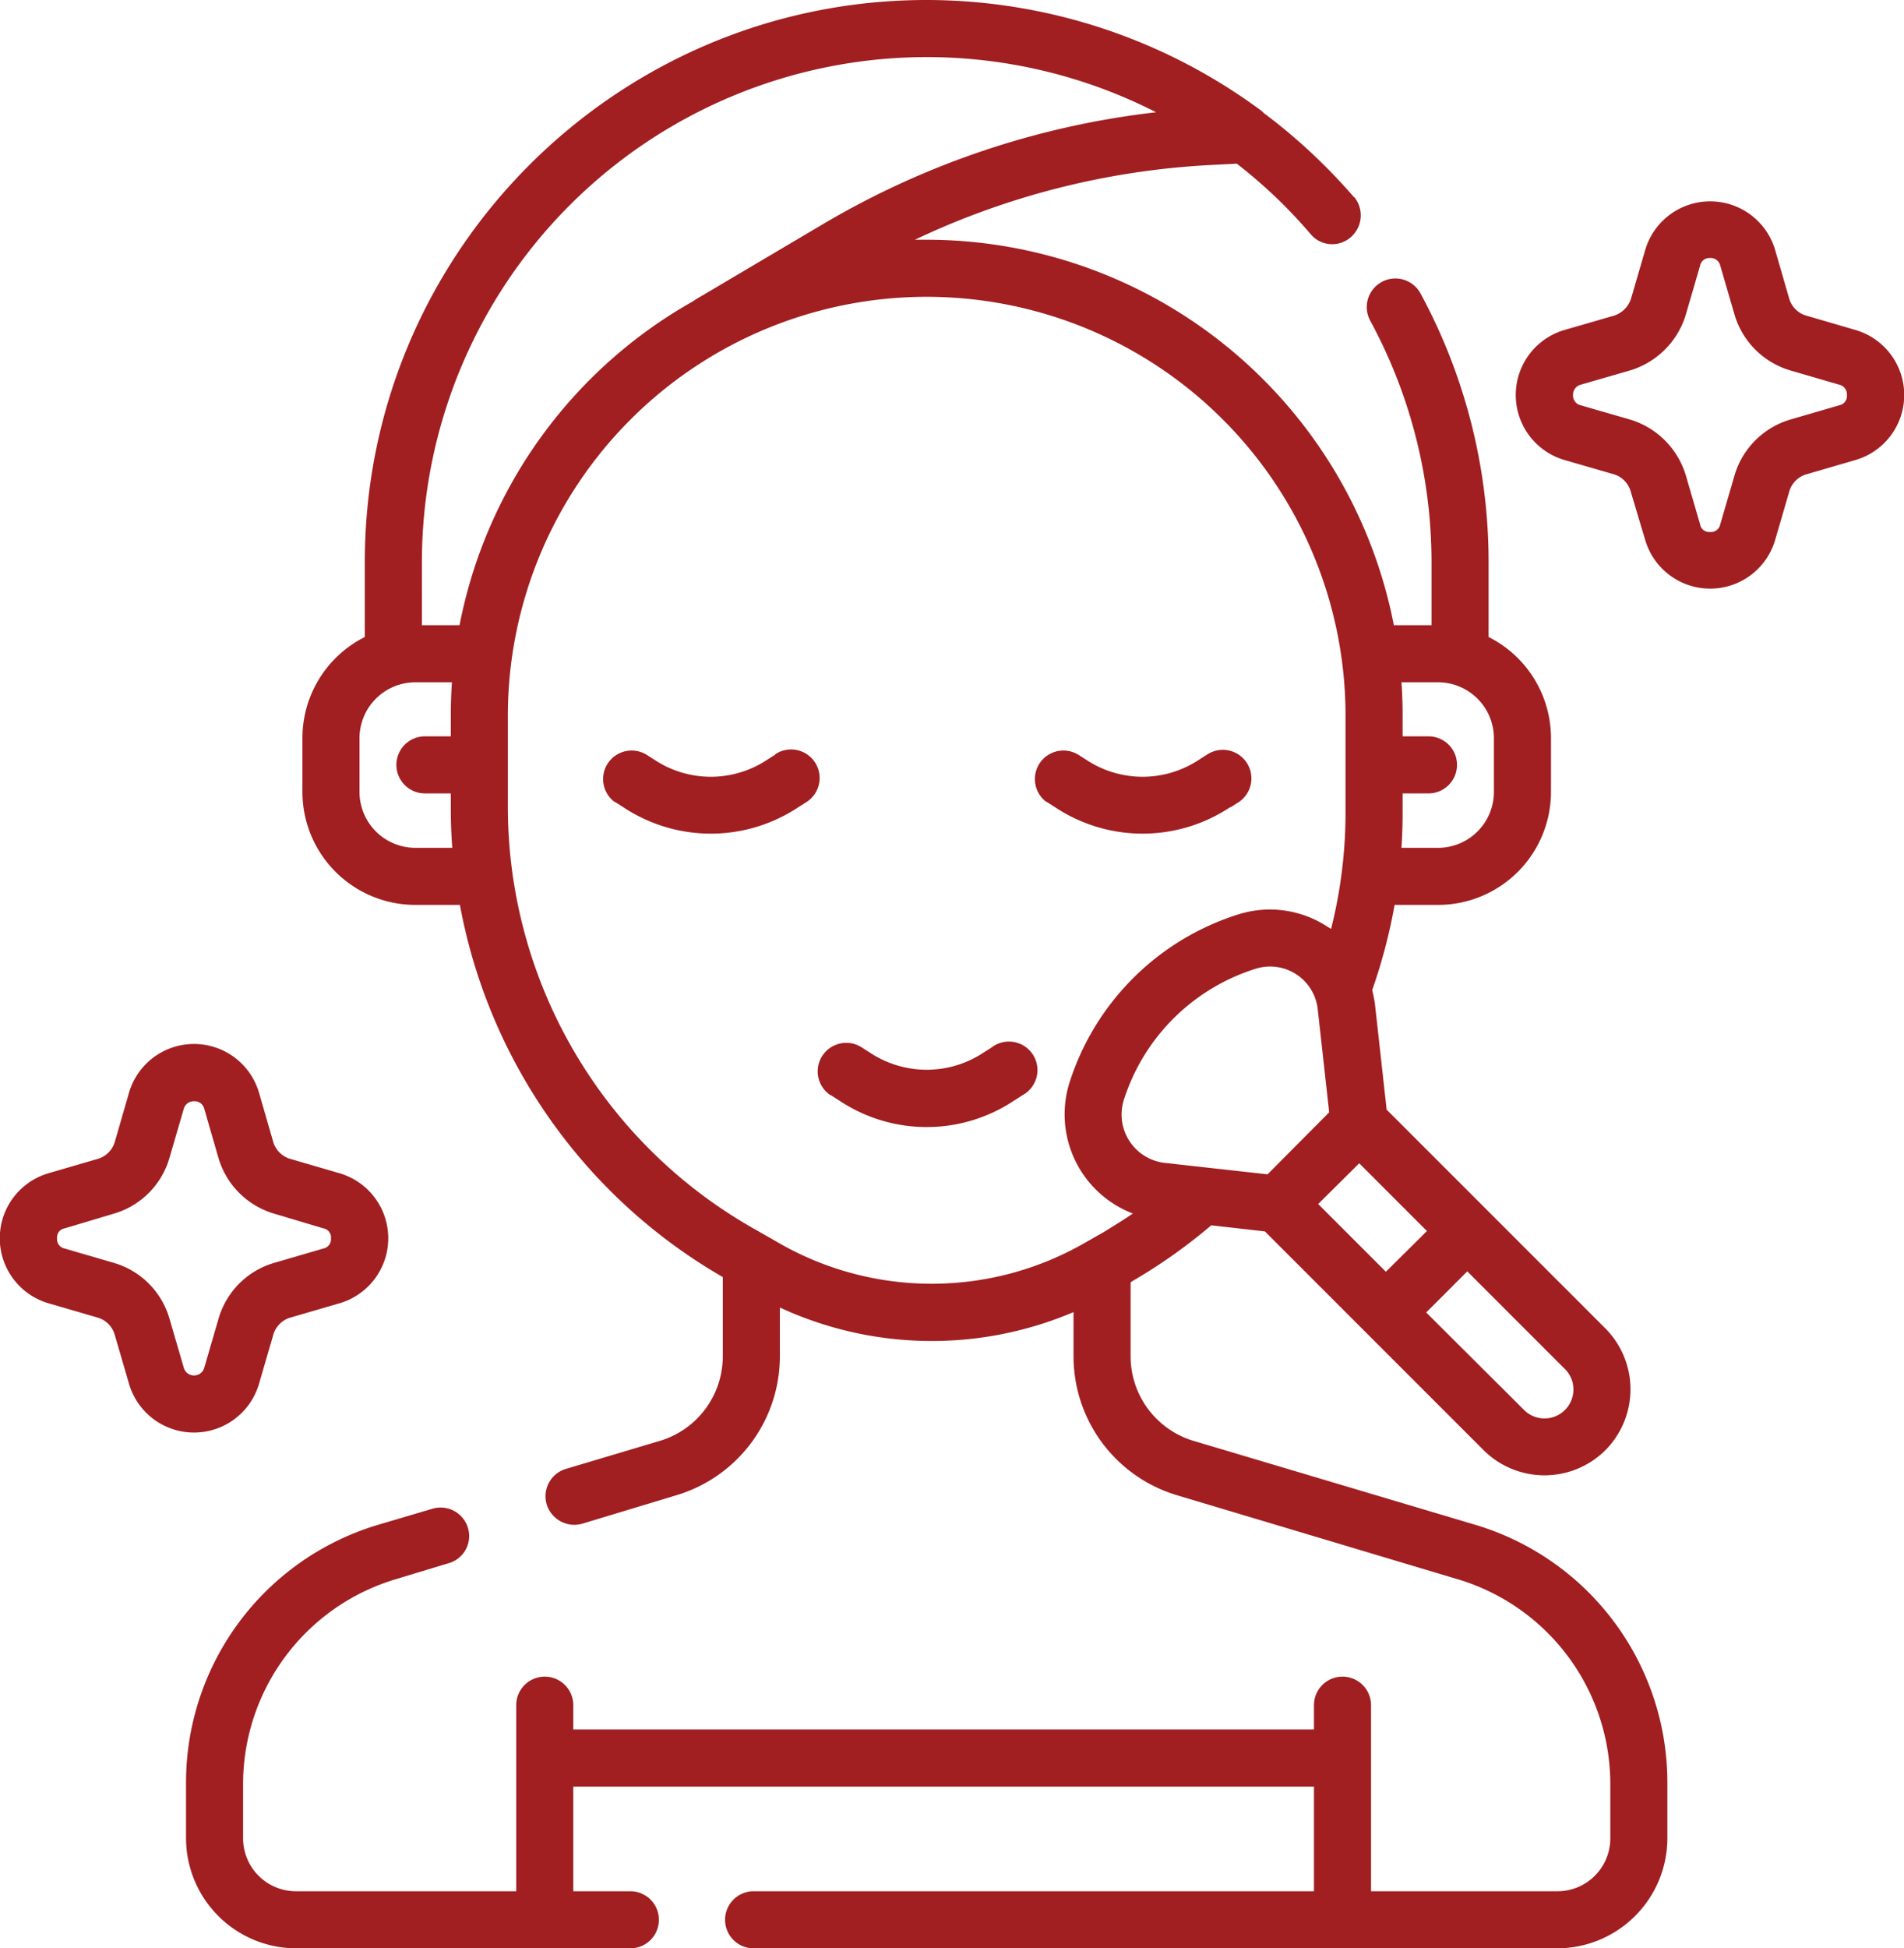 <?xml version="1.0" encoding="UTF-8"?>
<svg xmlns="http://www.w3.org/2000/svg" viewBox="0 0 500.5 512">
  <g id="eac5dd56-6e94-4d66-b341-6081db093bb1" data-name="Layer 2">
    <g id="a0c31988-7ab6-4892-ace1-a13637dac56d" data-name="Layer 1">
      <g>
        <path d="M387.8,400.7l-74.2-22.1a23.2,23.2,0,0,1-16.4-22.1V337l.4-.3A142.2,142.2,0,0,0,318.4,322l14.1,1.6L390,381.1a22.7,22.7,0,0,0,32,0,22.7,22.7,0,0,0,0-32l-57.5-57.5-3.1-28c-.2-1.1-.4-2.3-.7-3.4a144.8,144.8,0,0,0,5.9-22.4h11.5a29.7,29.7,0,0,0,29.6-29.6V193.9a29.7,29.7,0,0,0-16.4-26.5V147.7a148.1,148.1,0,0,0-17.9-70.6,7.5,7.5,0,1,0-13.2,7.2h0a133,133,0,0,1,16.1,63.4v16.6h-9.9A125.2,125.2,0,0,0,243.6,63h-3.1a206.1,206.1,0,0,1,77-19.6l7.6-.4a130.7,130.7,0,0,1,19.4,18.5,7.4,7.4,0,0,0,10.5.9,7.6,7.6,0,0,0,1-10.6h-.1a150.4,150.4,0,0,0-23.7-22.1l-.5-.5A148,148,0,0,0,243.6,0C162.2,0,95.9,66.2,95.9,147.7v19.7a29.7,29.7,0,0,0-16.4,26.5v14.3a29.7,29.7,0,0,0,29.6,29.6h11.8A142.8,142.8,0,0,0,190,335.6v20.9a23.2,23.2,0,0,1-16.4,22.1L148.8,386a7.5,7.5,0,0,0-5.1,9.3,7.6,7.6,0,0,0,9.4,5.1l24.8-7.5A38.1,38.1,0,0,0,205,356.5V343.6a95.1,95.1,0,0,0,77.2,1.2v11.7a38.1,38.1,0,0,0,27.1,36.4l74.2,22.2a56.2,56.2,0,0,1,39.8,53.4v14.6A13.9,13.9,0,0,1,409.4,497h-49V448.1a7.5,7.5,0,0,0-15,0v6.4H150.7v-6.4a7.5,7.5,0,0,0-15,0V497H77.8a13.9,13.9,0,0,1-13.9-13.9V468.5a56.2,56.2,0,0,1,39.8-53.4l14.2-4.3a7.4,7.4,0,0,0,5.1-9.3,7.5,7.5,0,0,0-9.4-5h0l-14.2,4.2a70.7,70.7,0,0,0-50.5,67.8v14.6A29,29,0,0,0,77.8,512h87.9a7.5,7.5,0,1,0,0-15h-15V469.5H345.4V497H198.1a7.5,7.5,0,0,0,0,15H409.4a29,29,0,0,0,28.9-28.9V468.5a70.7,70.7,0,0,0-50.5-67.8ZM349.4,292.3l-16.2,16.3-27-3a12.8,12.8,0,0,1-10.8-16.5A53,53,0,0,1,330,254.6a12.6,12.6,0,0,1,16.4,10.7Zm7.9,13.4,17.8,17.8-10.8,10.7-17.8-17.8Zm56.3,59.4a7.6,7.6,0,0,1-13,5.4l-25.7-25.6,10.8-10.8,25.7,25.7a7.5,7.5,0,0,1,2.2,5.3ZM378.1,179.3a14.7,14.7,0,0,1,14.6,14.6v14.3a14.7,14.7,0,0,1-14.6,14.6h-9.7c.2-3.1.3-6.3.3-9.4v-4.9h6.8a7.5,7.5,0,0,0,0-15h-6.8v-5.4c0-3-.1-5.9-.3-8.8ZM243.6,15a132.7,132.7,0,0,1,60.3,14.5,221.4,221.4,0,0,0-87.4,29.3l-33.8,20-.4.3a125,125,0,0,0-61.5,85.2h-9.9V147.7A132.8,132.8,0,0,1,243.6,15ZM109.1,222.8a14.7,14.7,0,0,1-14.6-14.6V193.9a14.7,14.7,0,0,1,14.6-14.6h9.7c-.2,2.9-.3,5.8-.3,8.8v5.4h-6.8a7.5,7.5,0,1,0,0,15h6.8V212c0,3.6.1,7.2.4,10.8Zm96.8,104.5-7-4A127.4,127.4,0,0,1,133.5,212V188.1a110.1,110.1,0,0,1,220.2,0v25.3a125.3,125.3,0,0,1-3.8,30.7l-1-.6a27.6,27.6,0,0,0-23.4-3.2,68,68,0,0,0-44.4,44.3,27.9,27.9,0,0,0,16.7,34.3c-2.5,1.7-5.1,3.3-7.7,4.9l-5.1,2.9A80.7,80.7,0,0,1,205.9,327.3Z" fill="#a11e21"></path>
        <path d="M68.1,363.6l3.7-12.7a6.6,6.6,0,0,1,4.7-4.7l12.7-3.7a17.8,17.8,0,0,0,0-34.2l-12.7-3.7a6.6,6.6,0,0,1-4.7-4.6l-3.7-12.8a17.8,17.8,0,0,0-34.2,0L30.2,300a6.6,6.6,0,0,1-4.7,4.6l-12.7,3.7a17.8,17.8,0,0,0,0,34.2l12.7,3.7a6.6,6.6,0,0,1,4.7,4.7l3.7,12.7a17.8,17.8,0,0,0,34.2,0Zm-19.8-4.2-3.7-12.7a21.5,21.5,0,0,0-14.9-14.9L17,328.1a2.5,2.5,0,0,1-2-2.7,2.4,2.4,0,0,1,2-2.6L29.7,319a21.5,21.5,0,0,0,14.9-14.9l3.7-12.7a2.7,2.7,0,0,1,2.7-2,2.6,2.6,0,0,1,2.7,2l3.7,12.8A21.6,21.6,0,0,0,72.3,319L85,322.8a2.4,2.4,0,0,1,2,2.6,2.5,2.5,0,0,1-2,2.7l-12.7,3.7h0a21.5,21.5,0,0,0-14.9,14.9l-3.7,12.7a2.8,2.8,0,0,1-5.4,0ZM487.7,86.7,475,83a6.6,6.6,0,0,1-4.7-4.6l-3.7-12.8a17.8,17.8,0,0,0-34.1,0l-3.7,12.7a6.9,6.9,0,0,1-4.7,4.7l-12.8,3.7a17.8,17.8,0,0,0,0,34.2l12.8,3.7a6.6,6.6,0,0,1,4.6,4.7l3.8,12.7a17.8,17.8,0,0,0,34.1,0l3.7-12.7a6.6,6.6,0,0,1,4.7-4.7l12.7-3.7a17.8,17.8,0,0,0,0-34.2Zm-4.2,19.8-12.7,3.7a21.7,21.7,0,0,0-14.9,14.9l-3.7,12.7a2.5,2.5,0,0,1-2.7,2,2.4,2.4,0,0,1-2.6-2l-3.7-12.7a21.9,21.9,0,0,0-14.9-14.9l-12.8-3.7a2.6,2.6,0,0,1-2-2.7,2.7,2.7,0,0,1,2-2.7l12.8-3.7a21.9,21.9,0,0,0,14.9-14.9l3.7-12.7a2.5,2.5,0,0,1,2.6-2,2.6,2.6,0,0,1,2.7,2l3.7,12.7a21.7,21.7,0,0,0,14.9,14.9l12.7,3.7a2.6,2.6,0,0,1,2,2.7,2.5,2.5,0,0,1-2,2.7ZM203.8,198.3l-2.2,1.4a26.8,26.8,0,0,1-29.5,0l-2.2-1.4a7.5,7.5,0,0,0-8.4,12.4h.1l2.2,1.4a41.6,41.6,0,0,0,46.1,0l2.2-1.4a7.5,7.5,0,1,0-8.3-12.5Zm119.6,13.9,2.2-1.4a7.5,7.5,0,1,0-8.3-12.5l-2.2,1.4a26.8,26.8,0,0,1-29.5,0l-2.2-1.4a7.5,7.5,0,0,0-8.4,12.4h.1l2.2,1.4a41.6,41.6,0,0,0,46.1,0Zm-56.8,77,2.2-1.4a7.5,7.5,0,1,0-8.2-12.5l-2.2,1.4a27,27,0,0,1-29.6,0l-2.2-1.4a7.5,7.5,0,1,0-8.3,12.5h.1l2.2,1.4a41.4,41.4,0,0,0,46,0Z" fill="#a11e21"></path>
      </g>
    </g>
  </g>
</svg>
